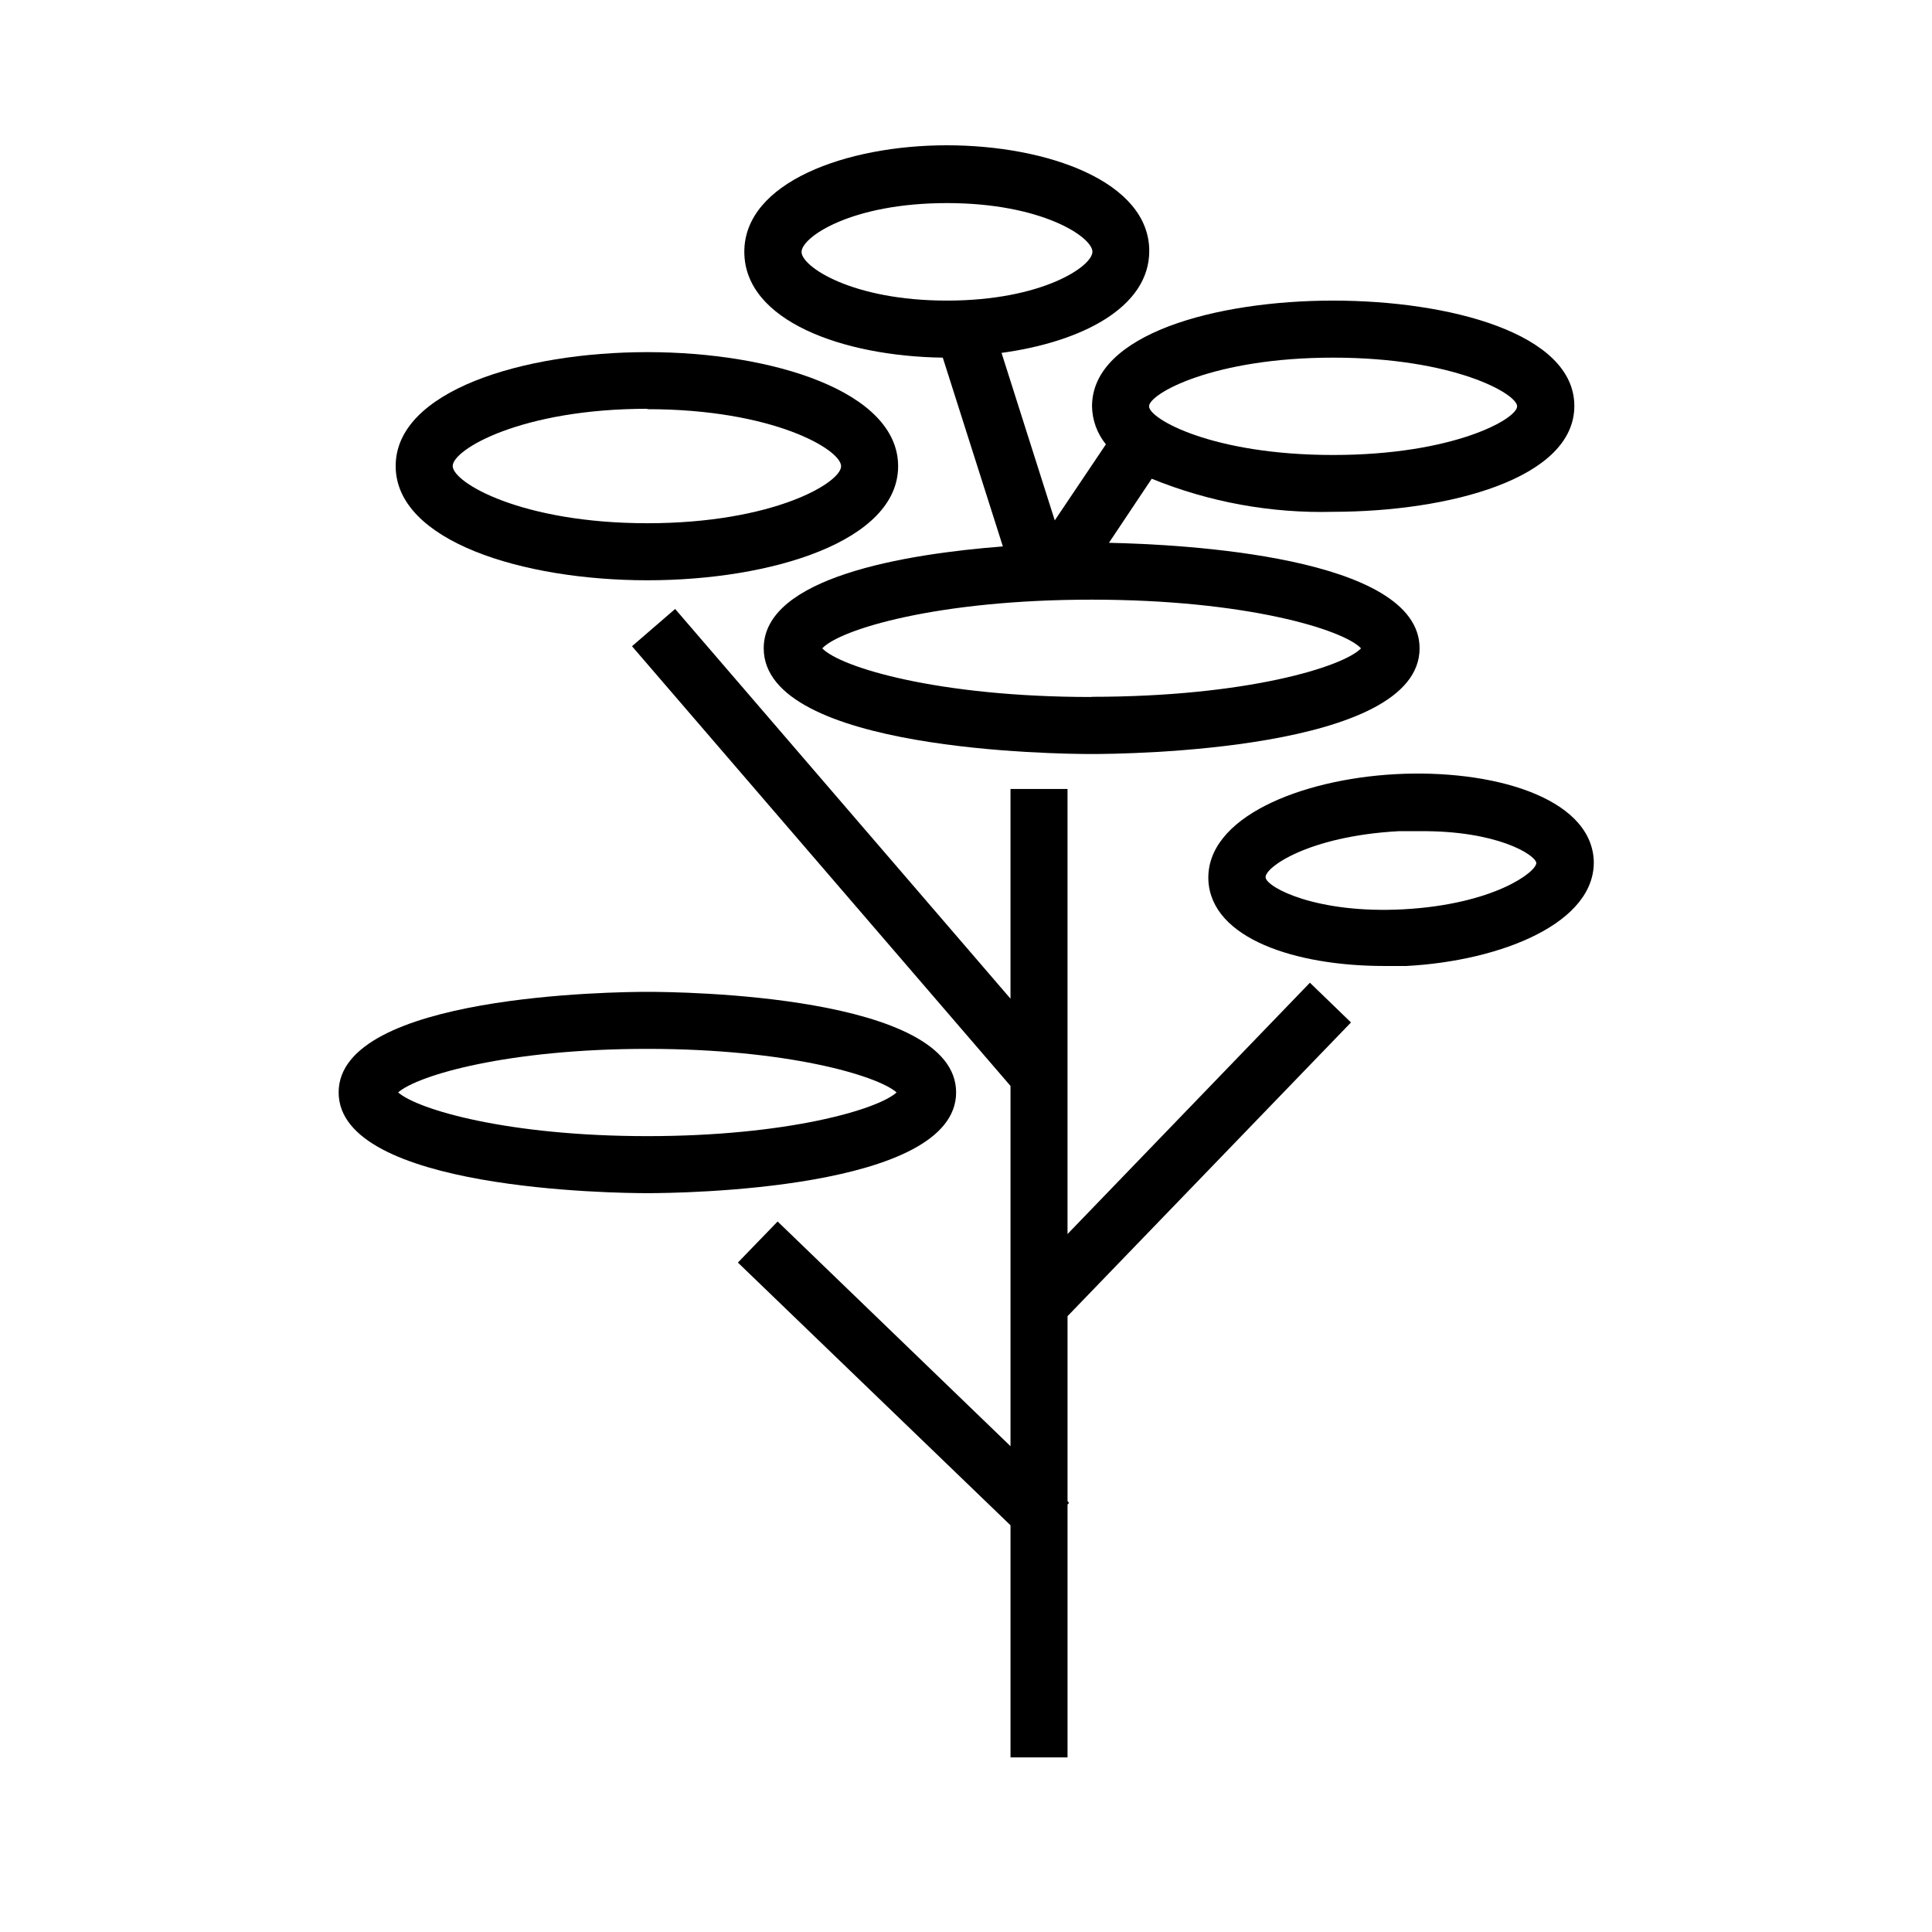 <?xml version="1.0" encoding="UTF-8"?>
<!-- The Best Svg Icon site in the world: iconSvg.co, Visit us! https://iconsvg.co -->
<svg fill="#000000" width="800px" height="800px" version="1.1" viewBox="144 144 512 512" xmlns="http://www.w3.org/2000/svg">
 <g>
  <path d="m513.86 349.16c-25.191 1.359-50.383 11.488-49.625 28.164 0.805 15.414 23.125 22.672 46.602 22.672h5.894c25.191-1.359 50.383-11.488 49.625-28.164-1.008-16.676-27.203-24.031-52.496-22.672zm37.281 23.527c0 2.418-11.285 10.984-35.266 12.293-23.023 1.211-36.125-5.793-36.477-8.414-0.352-2.621 11.285-10.984 35.266-12.293h5.543c20.406-0.199 30.633 6.199 30.934 8.414z"/>
  <path d="m393.85 238.78 15.922 50.027c-25.945 2.016-63.379 8.16-63.379 27.004 0 27.207 78.039 28.012 86.906 28.012 8.867 0 86.906-0.805 86.906-28.012 0-24.484-63.227-27.559-82.324-27.961l11.336-16.977v-0.004c15.262 6.215 31.645 9.199 48.117 8.766 30.73-0.047 63.883-8.816 63.883-28.059 0-19.246-33.152-27.914-63.934-27.914s-63.883 8.766-63.883 28.012c0.059 3.676 1.355 7.227 3.676 10.078l-13.551 20.152-14.105-44.387c21.109-2.871 39.145-11.992 39.145-27.004 0-18.391-27.004-28.012-53.656-28.012s-53.656 9.824-53.656 28.215c0 18.387 26.301 27.707 52.598 28.062zm39.449 89.93c-40.859 0-66.652-7.91-71.391-12.898 4.734-5.039 30.531-12.898 71.391-12.898s66.652 7.91 71.391 12.898c-4.738 4.938-30.531 12.848-71.391 12.848zm63.984-89.93c31.992 0 48.77 9.574 48.77 12.898 0 3.324-16.777 12.898-48.77 12.898-31.992 0-48.77-9.574-48.77-12.898 0-3.328 16.977-12.898 48.77-12.898zm-102.32-40.961c25.191 0 38.543 9.02 38.543 12.898-0.004 3.879-13.352 12.945-38.543 12.945-25.191 0-38.543-9.02-38.543-12.898s13.051-12.945 38.543-12.945z"/>
  <path d="m315.56 460.2c8.363 0 81.82-0.754 81.82-26.703 0-25.945-73.457-26.648-81.82-26.648-8.363 0-81.816 0.754-81.816 26.648 0 25.898 73.402 26.703 81.816 26.703zm0-38.238c36.879 0 60.809 7.004 66.051 11.539-5.039 4.586-29.172 11.586-66.051 11.586s-60.809-7.004-66.051-11.586c5.242-4.586 29.172-11.539 66.051-11.539z"/>
  <path d="m315.56 297.78c33 0 66.453-10.379 66.453-30.23s-33.402-30.23-66.453-30.23c-33.047 0.004-66.703 10.281-66.703 30.18 0 19.902 33.656 30.281 66.703 30.281zm0-45.344c33.352 0 51.34 10.73 51.34 15.113s-17.984 15.113-51.34 15.113c-33.352 0-51.59-10.781-51.59-15.164 0-4.383 18.238-15.164 51.59-15.164z"/>
  <path d="m491.14 404.43-64.234 66.602v-117.94h-15.113v55.57l-88.875-103.28-11.434 9.875 100.31 116.53v95.473l-61.719-59.551-10.527 10.883 72.246 69.625v61.516h15.113v-67.008l0.402-0.453-0.402-0.453v-49.02l75.117-77.84z"/>
 </g>
</svg>